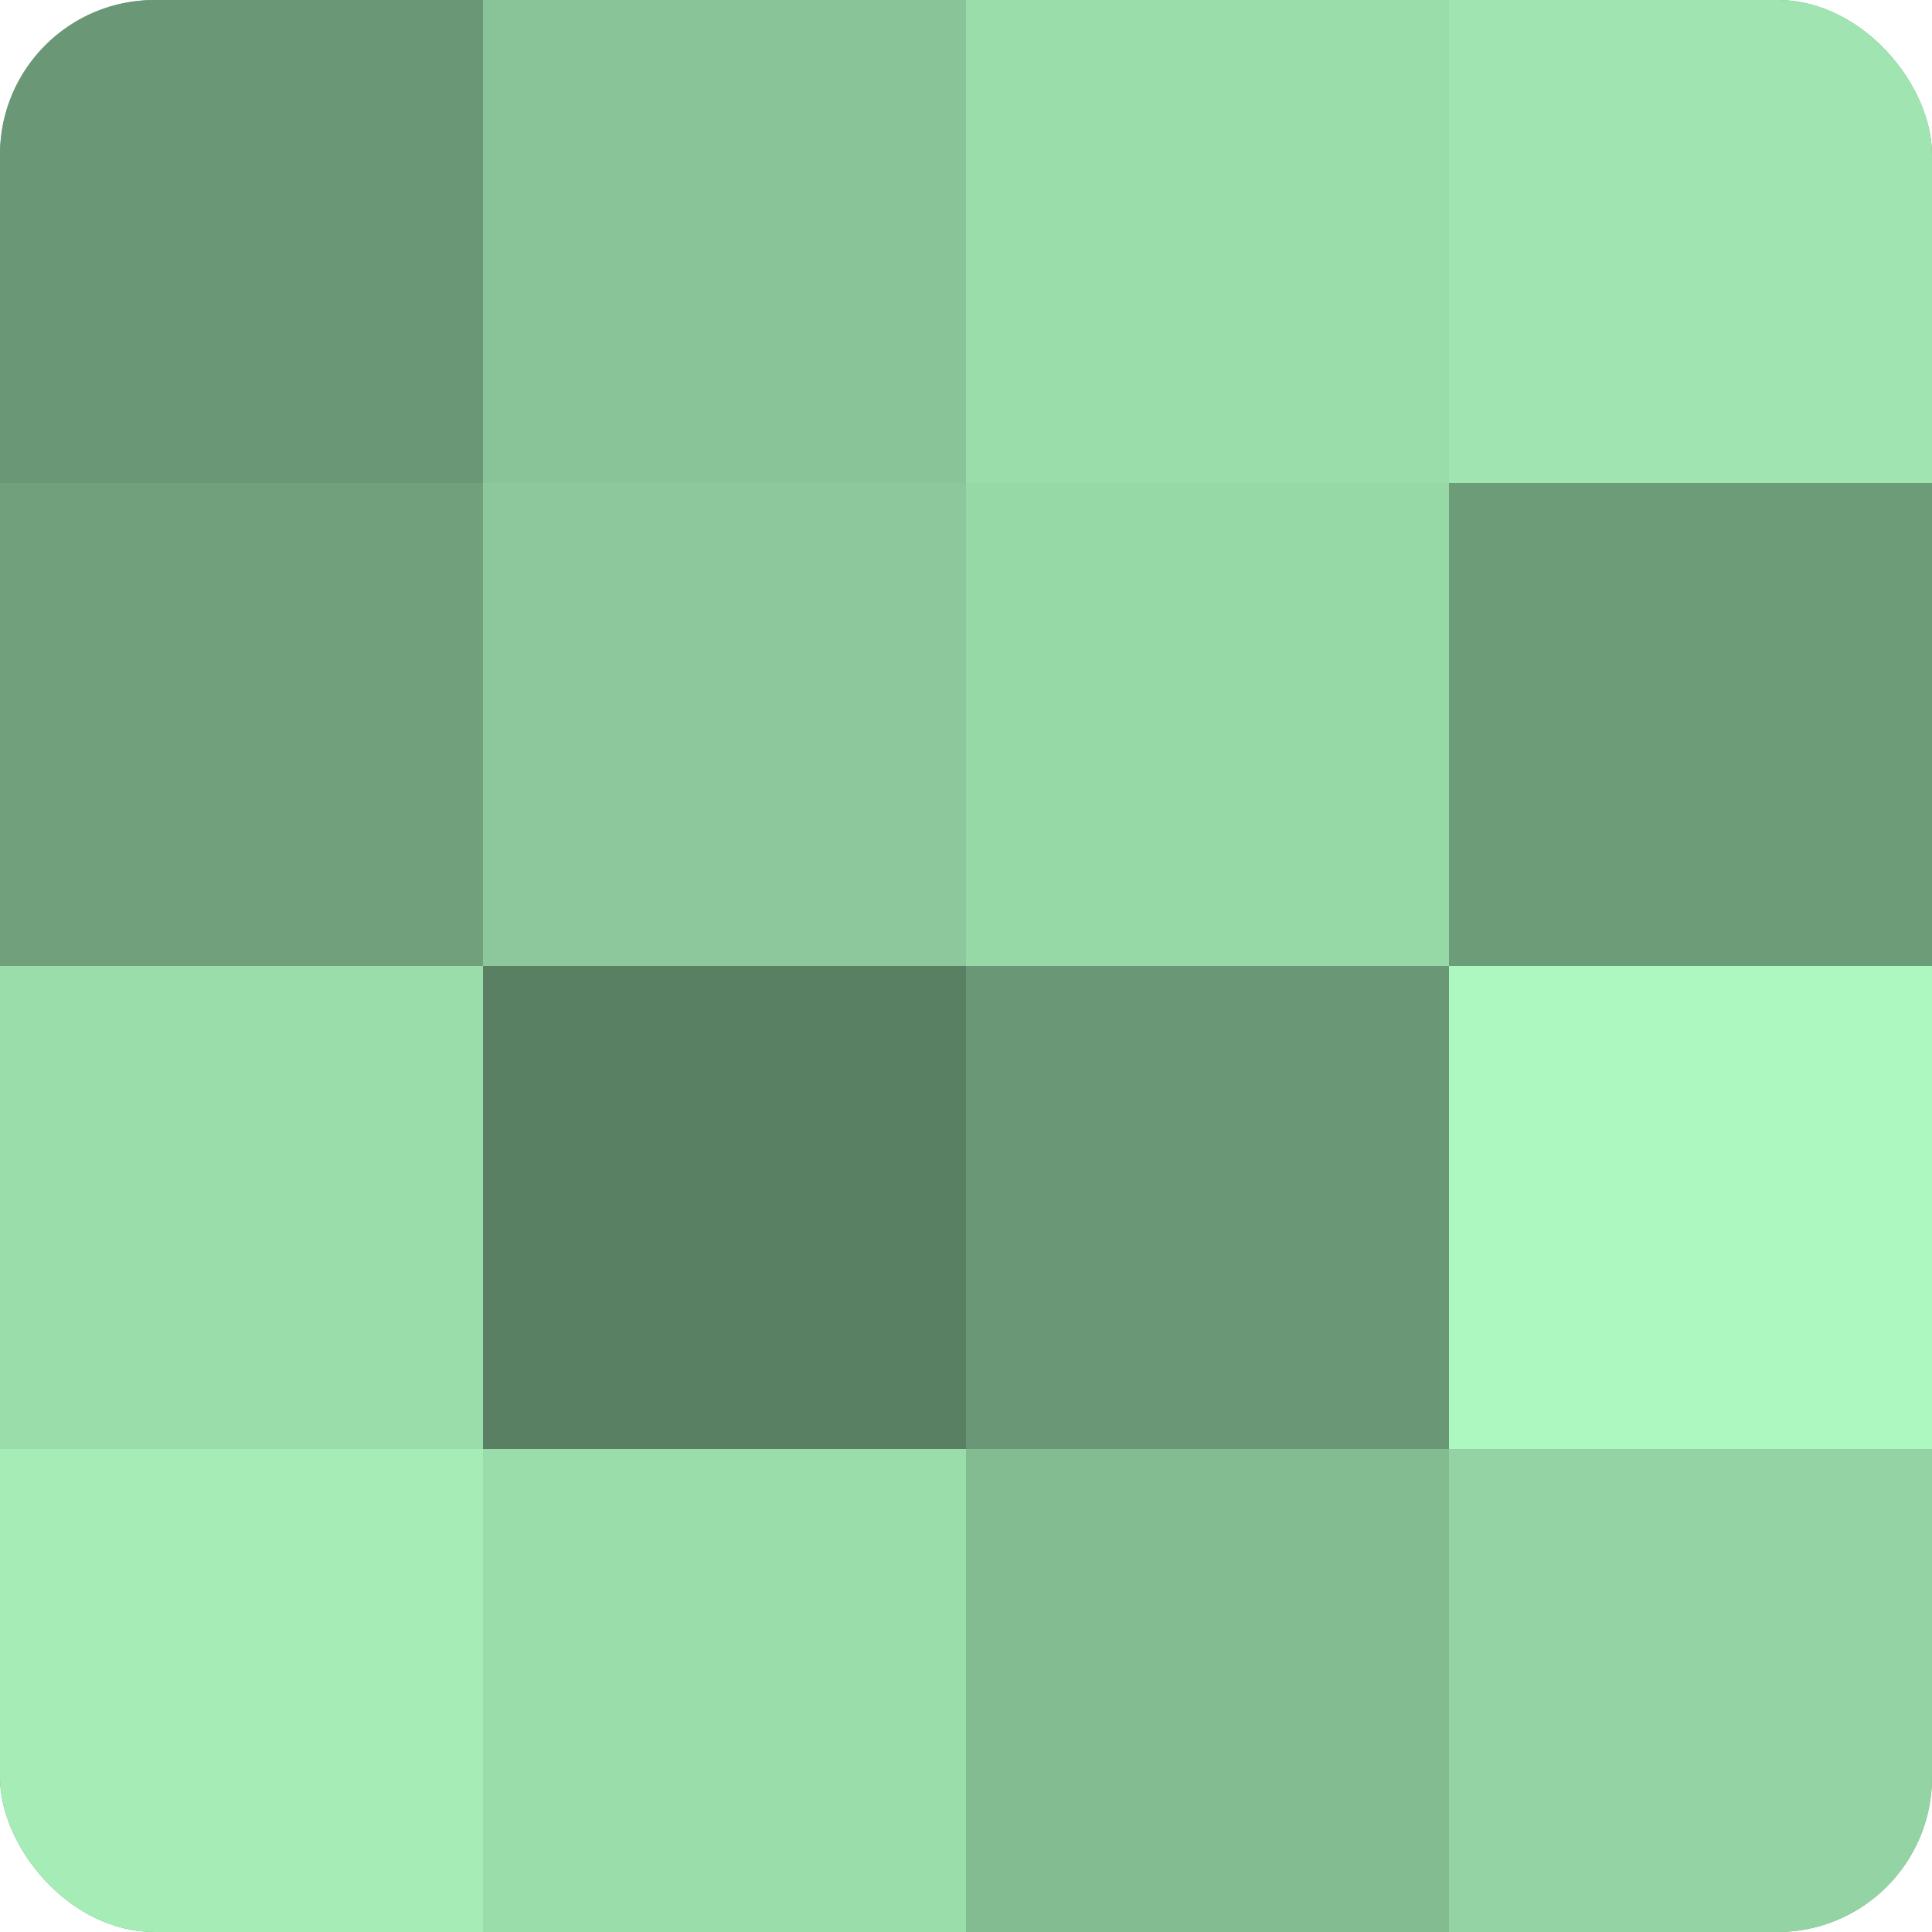 <?xml version="1.0" encoding="UTF-8"?>
<svg xmlns="http://www.w3.org/2000/svg" width="60" height="60" viewBox="0 0 100 100" preserveAspectRatio="xMidYMid meet"><defs><clipPath id="c" width="100" height="100"><rect width="100" height="100" rx="8" ry="8"/></clipPath></defs><g clip-path="url(#c)"><rect width="100" height="100" fill="#70a07c"/><rect width="25" height="25" fill="#6a9876"/><rect y="25" width="25" height="25" fill="#70a07c"/><rect y="50" width="25" height="25" fill="#9adcaa"/><rect y="75" width="25" height="25" fill="#a5ecb7"/><rect x="25" width="25" height="25" fill="#89c498"/><rect x="25" y="25" width="25" height="25" fill="#8cc89b"/><rect x="25" y="50" width="25" height="25" fill="#5a8063"/><rect x="25" y="75" width="25" height="25" fill="#9adcaa"/><rect x="50" width="25" height="25" fill="#9adcaa"/><rect x="50" y="25" width="25" height="25" fill="#97d8a7"/><rect x="50" y="50" width="25" height="25" fill="#6a9876"/><rect x="50" y="75" width="25" height="25" fill="#84bc92"/><rect x="75" width="25" height="25" fill="#9fe4b1"/><rect x="75" y="25" width="25" height="25" fill="#6d9c79"/><rect x="75" y="50" width="25" height="25" fill="#adf8c0"/><rect x="75" y="75" width="25" height="25" fill="#94d4a4"/></g></svg>
